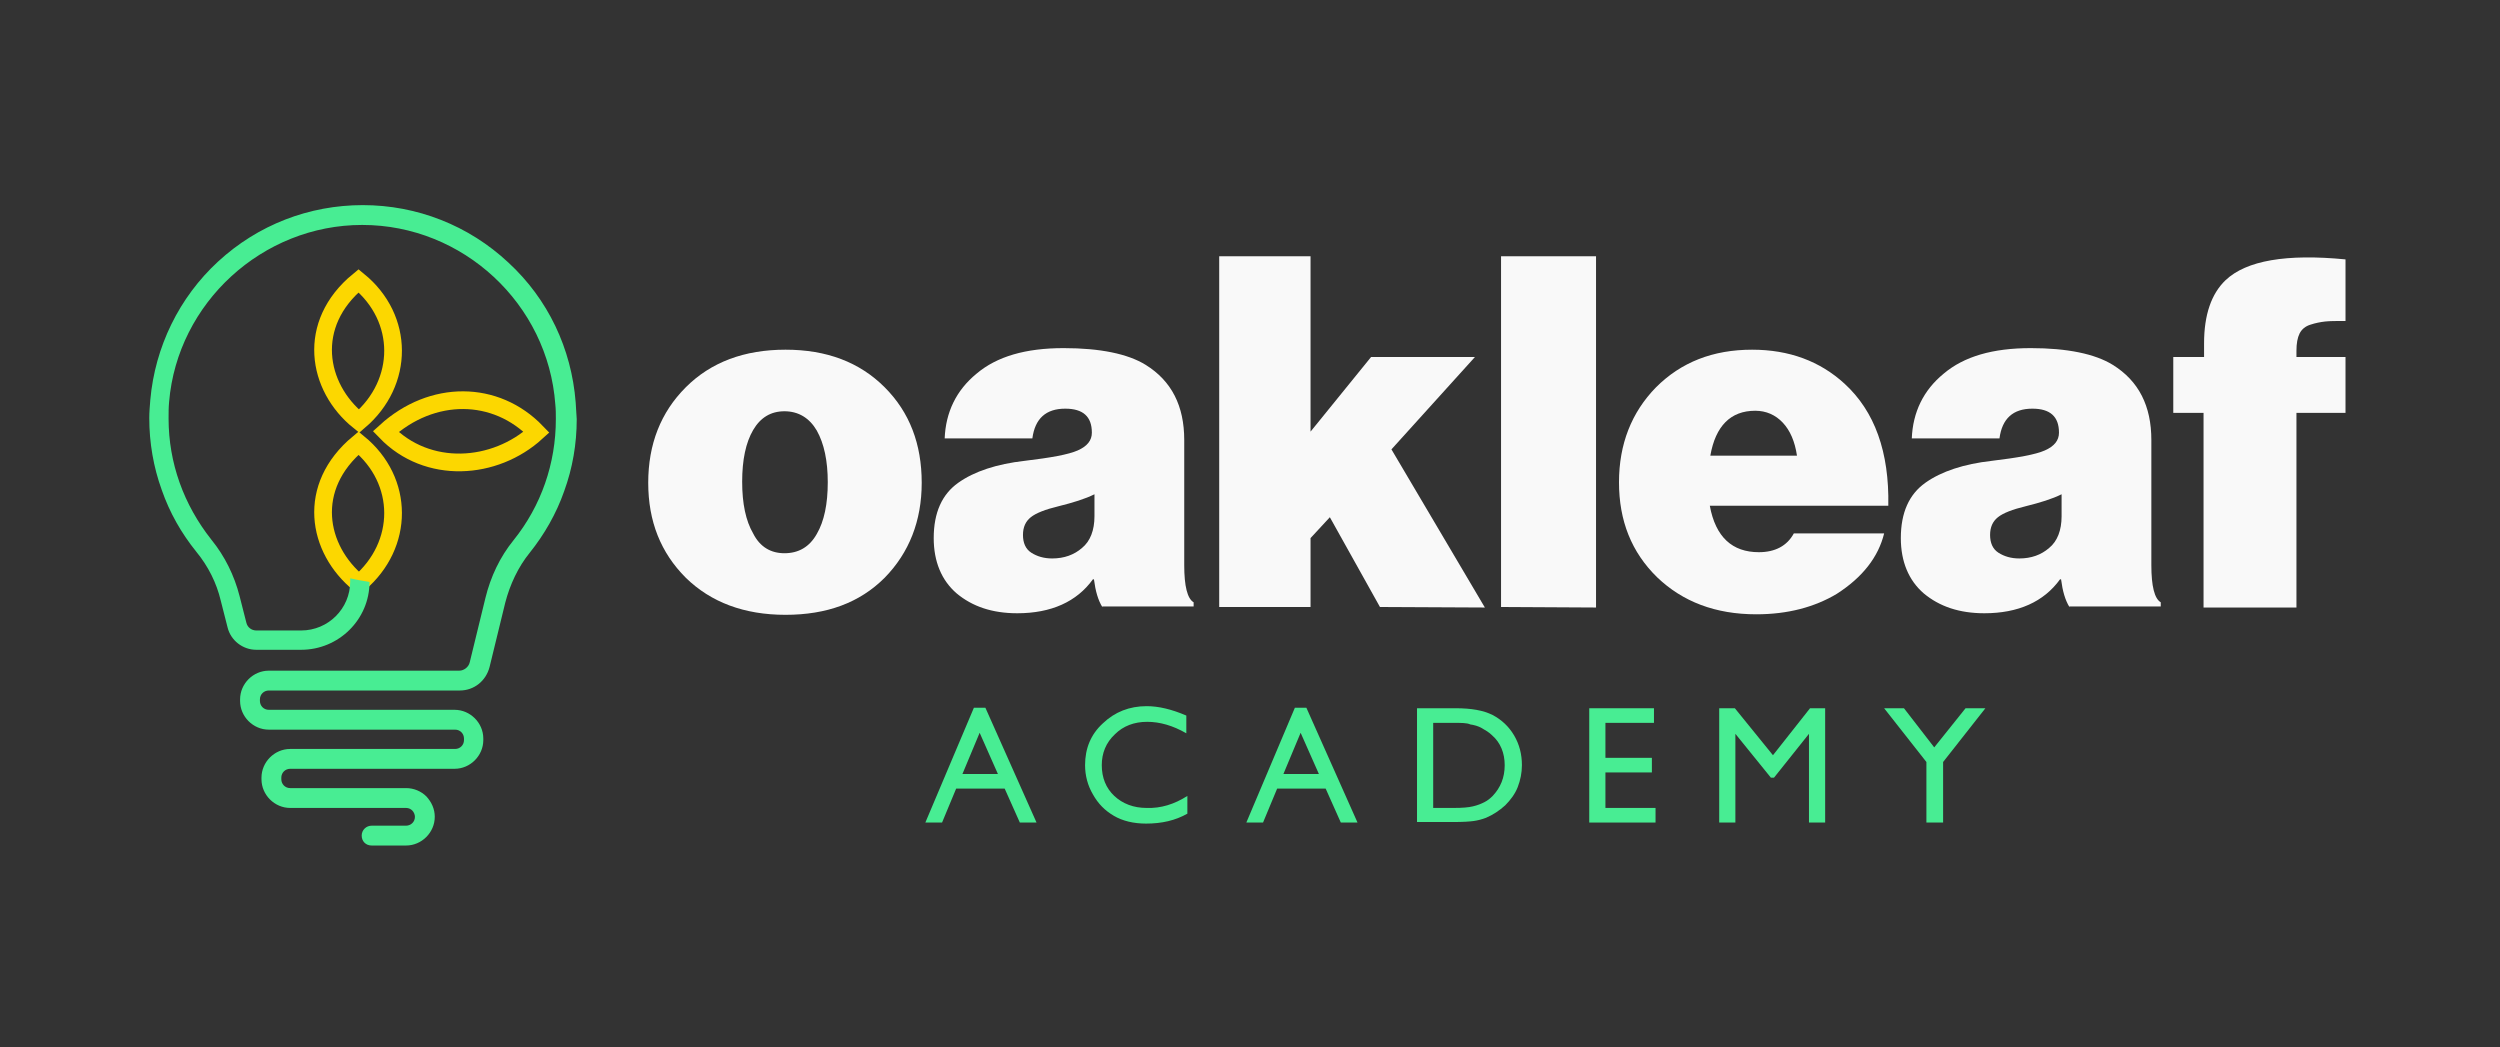 <?xml version="1.0" encoding="utf-8"?>
<!-- Generator: Adobe Illustrator 25.4.1, SVG Export Plug-In . SVG Version: 6.00 Build 0)  -->
<svg version="1.1" id="Layer_1" xmlns="http://www.w3.org/2000/svg" xmlns:xlink="http://www.w3.org/1999/xlink" x="0px" y="0px"
	 viewBox="0 0 479 200.6" style="enable-background:new 0 0 479 200.6;" xml:space="preserve">
<rect x="0" y="0" width="479" height="200.6" fill="#333333" stroke="none"/>
<style type="text/css">
	.st0{enable-background:new    ;}
	.st1{fill:#F9F9F9;}
	.st2{fill:#48ED93;}
	.st3{fill:none;stroke:#FCD700;stroke-width:3.391;stroke-miterlimit:10;}
</style>
<g>
	<g class="st0">
		<path class="st1" d="M169.5,110.7c-4.8,4.8-11.1,7.1-19,7.1s-14.3-2.4-19.1-7.1c-4.8-4.8-7.2-10.8-7.2-18.2
			c0-7.4,2.4-13.5,7.2-18.3c4.8-4.8,11.2-7.2,19.1-7.2c7.9,0,14.2,2.4,19,7.2c4.8,4.8,7.1,10.9,7.1,18.3
			C176.6,99.8,174.2,105.9,169.5,110.7z M150.3,106c2.7,0,4.8-1.2,6.2-3.7c1.4-2.4,2.1-5.7,2.1-9.9c0-4.1-0.7-7.4-2.1-9.9
			c-1.4-2.4-3.5-3.7-6.2-3.7c-2.6,0-4.6,1.2-6,3.6s-2.1,5.7-2.1,9.9c0,4.2,0.7,7.5,2.1,9.9C145.6,104.8,147.7,106,150.3,106z"/>
		<path class="st1" d="M211.2,116.3c-0.8-1.3-1.3-3-1.6-5.3h-0.2c-3.1,4.3-8,6.5-14.5,6.5c-4.8,0-8.6-1.3-11.6-3.8
			c-2.9-2.5-4.4-6.1-4.4-10.6c0-4.9,1.6-8.4,4.7-10.6c3.1-2.2,7.4-3.6,12.7-4.2c5-0.6,8.4-1.2,10.2-2s2.7-1.9,2.7-3.4
			c0-3.1-1.7-4.6-5.1-4.6c-3.7,0-5.8,1.9-6.3,5.7H181c0.2-5,2.2-9.2,6.1-12.4c3.9-3.3,9.4-4.9,16.7-4.9c7,0,12.3,1.1,15.7,3.2
			c5,3.1,7.4,7.9,7.4,14.4v24c0,4,0.6,6.4,1.8,7.1v0.8h-17.5V116.3z M201.6,107c2.3,0,4.2-0.7,5.7-2c1.6-1.3,2.4-3.4,2.4-6.1v-4.2
			c-1.8,0.9-4.1,1.6-6.9,2.3c-2.5,0.6-4.3,1.3-5.3,2.1c-1,0.8-1.5,1.9-1.5,3.4s0.5,2.7,1.6,3.4C198.7,106.6,200,107,201.6,107z"/>
		<path class="st1" d="M264.4,116.3l-9.6-17.2l-3.7,4v13.2h-17.5V49.1h17.5v33.6l11.6-14.3h19.9l-16,17.7l17.9,30.3L264.4,116.3
			L264.4,116.3z"/>
		<path class="st1" d="M287.6,116.3V49.1h18.2v67.3L287.6,116.3L287.6,116.3z"/>
		<path class="st1" d="M336.5,117.7c-7.8,0-14.1-2.4-19-7.1c-4.9-4.8-7.3-10.8-7.3-18.2c0-7.3,2.4-13.4,7.1-18.2
			c4.8-4.8,10.9-7.2,18.4-7.2c7.1,0,13,2.2,17.7,6.5c5.8,5.3,8.6,13.1,8.4,23.4h-34.2c1.1,6,4.3,8.9,9.4,8.9c3.1,0,5.4-1.2,6.7-3.6
			H361c-1.1,4.5-4.1,8.4-9.1,11.6C347.7,116.3,342.6,117.7,336.5,117.7z M336.3,78.7c-4.7,0-7.6,2.9-8.6,8.6h16.6
			c-0.4-2.7-1.3-4.8-2.7-6.3C340.2,79.5,338.4,78.7,336.3,78.7z"/>
		<path class="st1" d="M396.5,116.3c-0.8-1.3-1.3-3-1.6-5.3h-0.2c-3.1,4.3-8,6.5-14.5,6.5c-4.8,0-8.6-1.3-11.6-3.8
			c-2.9-2.5-4.4-6.1-4.4-10.6c0-4.9,1.6-8.4,4.7-10.6s7.4-3.6,12.7-4.2c5-0.6,8.4-1.2,10.2-2c1.8-0.8,2.7-1.9,2.7-3.4
			c0-3.1-1.7-4.6-5.1-4.6c-3.7,0-5.8,1.9-6.3,5.7h-16.8c0.2-5,2.2-9.2,6.1-12.4c3.9-3.3,9.4-4.9,16.7-4.9c7,0,12.3,1.1,15.7,3.2
			c5,3.1,7.4,7.9,7.4,14.4v24c0,4,0.6,6.4,1.8,7.1v0.8h-17.5L396.5,116.3L396.5,116.3z M386.9,107c2.3,0,4.2-0.7,5.7-2
			c1.6-1.3,2.4-3.4,2.4-6.1v-4.2c-1.8,0.9-4.1,1.6-6.9,2.3c-2.5,0.6-4.3,1.3-5.3,2.1c-1,0.8-1.5,1.9-1.5,3.4s0.5,2.7,1.6,3.4
			C384,106.6,385.3,107,386.9,107z"/>
		<path class="st1" d="M416.4,79.1V68.4h5.9v-2.6c0-5.5,1.4-9.5,4.1-12.1c4-3.8,11.7-5.1,23-4v11.8c-1.7,0-3,0-3.9,0.1
			s-1.9,0.3-2.8,0.6c-1,0.3-1.7,0.9-2.1,1.7c-0.4,0.8-0.6,1.9-0.6,3.3v1.2h9.4v10.7H440v37.3h-17.8V79.1H416.4z"/>
	</g>
</g>
<g>
	<g>
		<g class="st0">
			<path class="st2" d="M186.6,135.6h2.2l9.8,22h-3.2l-2.9-6.5h-9.3l-2.7,6.5h-3.2L186.6,135.6z M191.2,148.3l-3.5-7.9l-3.3,7.9
				H191.2z"/>
			<path class="st2" d="M227.5,152.5v3.4c-2.3,1.3-4.9,1.9-7.9,1.9c-2.4,0-4.5-0.5-6.2-1.5s-3-2.3-4-4.1c-1-1.7-1.5-3.6-1.5-5.6
				c0-3.2,1.1-5.9,3.4-8c2.3-2.2,5.1-3.3,8.4-3.3c2.3,0,4.8,0.6,7.6,1.8v3.4c-2.6-1.5-5.1-2.2-7.5-2.2c-2.5,0-4.6,0.8-6.2,2.4
				c-1.7,1.6-2.5,3.6-2.5,5.9c0,2.4,0.8,4.4,2.4,5.9c1.6,1.5,3.7,2.3,6.2,2.3C222.4,154.9,225,154.1,227.5,152.5z"/>
			<path class="st2" d="M248.1,135.6h2.2l9.8,22h-3.2l-2.9-6.5h-9.3l-2.7,6.5h-3.2L248.1,135.6z M252.7,148.3l-3.5-7.9l-3.3,7.9
				H252.7z"/>
			<path class="st2" d="M271.5,157.5v-21.8h7.4c3,0,5.3,0.4,7.1,1.3c1.7,0.9,3.1,2.2,4.1,3.9s1.5,3.6,1.5,5.7c0,1.5-0.3,2.9-0.8,4.2
				s-1.4,2.5-2.4,3.5c-1.1,1-2.3,1.8-3.7,2.4c-0.8,0.3-1.6,0.5-2.3,0.6c-0.7,0.1-2,0.2-3.9,0.2L271.5,157.5L271.5,157.5z
				 M278.5,138.5h-3.9v16.3h4c1.6,0,2.8-0.1,3.6-0.3c0.9-0.2,1.6-0.5,2.2-0.8s1.1-0.7,1.6-1.2c1.5-1.6,2.3-3.5,2.3-5.9
				c0-2.3-0.8-4.3-2.4-5.7c-0.6-0.6-1.3-1-2-1.4s-1.5-0.6-2.2-0.7C281.1,138.5,280,138.5,278.5,138.5z"/>
			<path class="st2" d="M304.5,135.7h12.4v2.8h-9.3v6.7h8.9v2.8h-8.9v6.8h9.6v2.8h-12.7V135.7z"/>
			<path class="st2" d="M346.8,135.7h2.9v21.9h-3.1v-17l-6.7,8.4h-0.6l-6.8-8.4v17h-3.1v-21.9h3l7.3,9L346.8,135.7z"/>
			<path class="st2" d="M376.6,135.7h3.8l-8.1,10.3v11.6h-3.2V146l-8.1-10.3h3.8l5.8,7.5L376.6,135.7z"/>
		</g>
	</g>
</g>
<path class="st3" d="M68.7,84.9c8.8,7.2,8.8,19.5,0.1,26.9C60.7,105.2,58.6,93.3,68.7,84.9z"/>
<path class="st3" d="M73.9,82.7c8.9-8.1,21.1-8,28.9,0.1C94.8,90.1,81.9,91,73.9,82.7z"/>
<path class="st3" d="M68.7,53.8c8.8,7.2,8.8,19.5,0.1,26.9C60.7,74.2,58.6,62.1,68.7,53.8z"/>
<path class="st2" d="M110.3,77.1c-0.8-10.3-5.3-19.8-12.9-26.8c-7.6-7.1-17.5-11-27.9-11c-10.3,0-20.1,3.8-27.7,10.8
	c-7.5,6.9-12.1,16.4-13,26.5c-0.1,1.2-0.2,2.4-0.2,3.5c0,4.7,0.8,9.4,2.4,13.8c1.5,4.3,3.7,8.2,6.6,11.8c2.3,2.8,3.9,6,4.7,9.4
	l1.3,5.1c0.6,2.5,2.9,4.3,5.5,4.3h8.6c7.2,0,13.1-5.8,13.1-13c-1.2-0.2-2.5-0.4-3.7-0.7v0.6c0,5.2-4.2,9.4-9.4,9.4h-8.6
	c-0.9,0-1.7-0.6-1.9-1.5l-1.3-5.1c-1-3.9-2.8-7.6-5.4-10.8c-5.3-6.7-8.2-14.7-8.2-23.2c0-1.1,0-2.2,0.1-3.2
	c1.6-19,17.9-33.9,37-33.9c19.3,0,35.6,15.1,37,34.4c0.1,0.9,0.1,1.9,0.1,2.8c0,8.5-2.8,16.6-8.1,23.2c-2.6,3.2-4.4,7-5.4,11.1
	l-3,12.3c-0.2,0.9-1.1,1.6-2,1.6H51.5c-3,0-5.5,2.5-5.5,5.5v0.3c0,3,2.5,5.5,5.5,5.5h35.7c1,0,1.7,0.8,1.7,1.7v0.3
	c0,1-0.8,1.7-1.7,1.7H55.6c-3,0-5.5,2.5-5.5,5.5v0.3c0,3,2.5,5.5,5.5,5.5h22.2c0.5,0,0.9,0.2,1.2,0.5c0.3,0.3,0.5,0.8,0.5,1.2
	c0,1-0.8,1.7-1.7,1.7h-6.6c-1,0-1.9,0.8-1.9,1.9s0.8,1.9,1.9,1.9h6.6c3,0,5.5-2.5,5.5-5.5c0-1.5-0.6-2.8-1.6-3.9
	c-1-1-2.4-1.6-3.9-1.6H55.6c-1,0-1.7-0.8-1.7-1.7V149c0-1,0.8-1.7,1.7-1.7h31.5c3,0,5.5-2.5,5.5-5.5v-0.3c0-3-2.5-5.5-5.5-5.5H51.5
	c-1,0-1.7-0.8-1.7-1.7V134c0-1,0.8-1.7,1.7-1.7h36.6c2.7,0,5-1.8,5.7-4.5l3-12.3c0.9-3.5,2.5-6.9,4.7-9.6c2.8-3.5,5.1-7.5,6.6-11.8
	c1.6-4.4,2.4-9,2.4-13.8C110.4,79.2,110.4,78.2,110.3,77.1z"/>
</svg>
